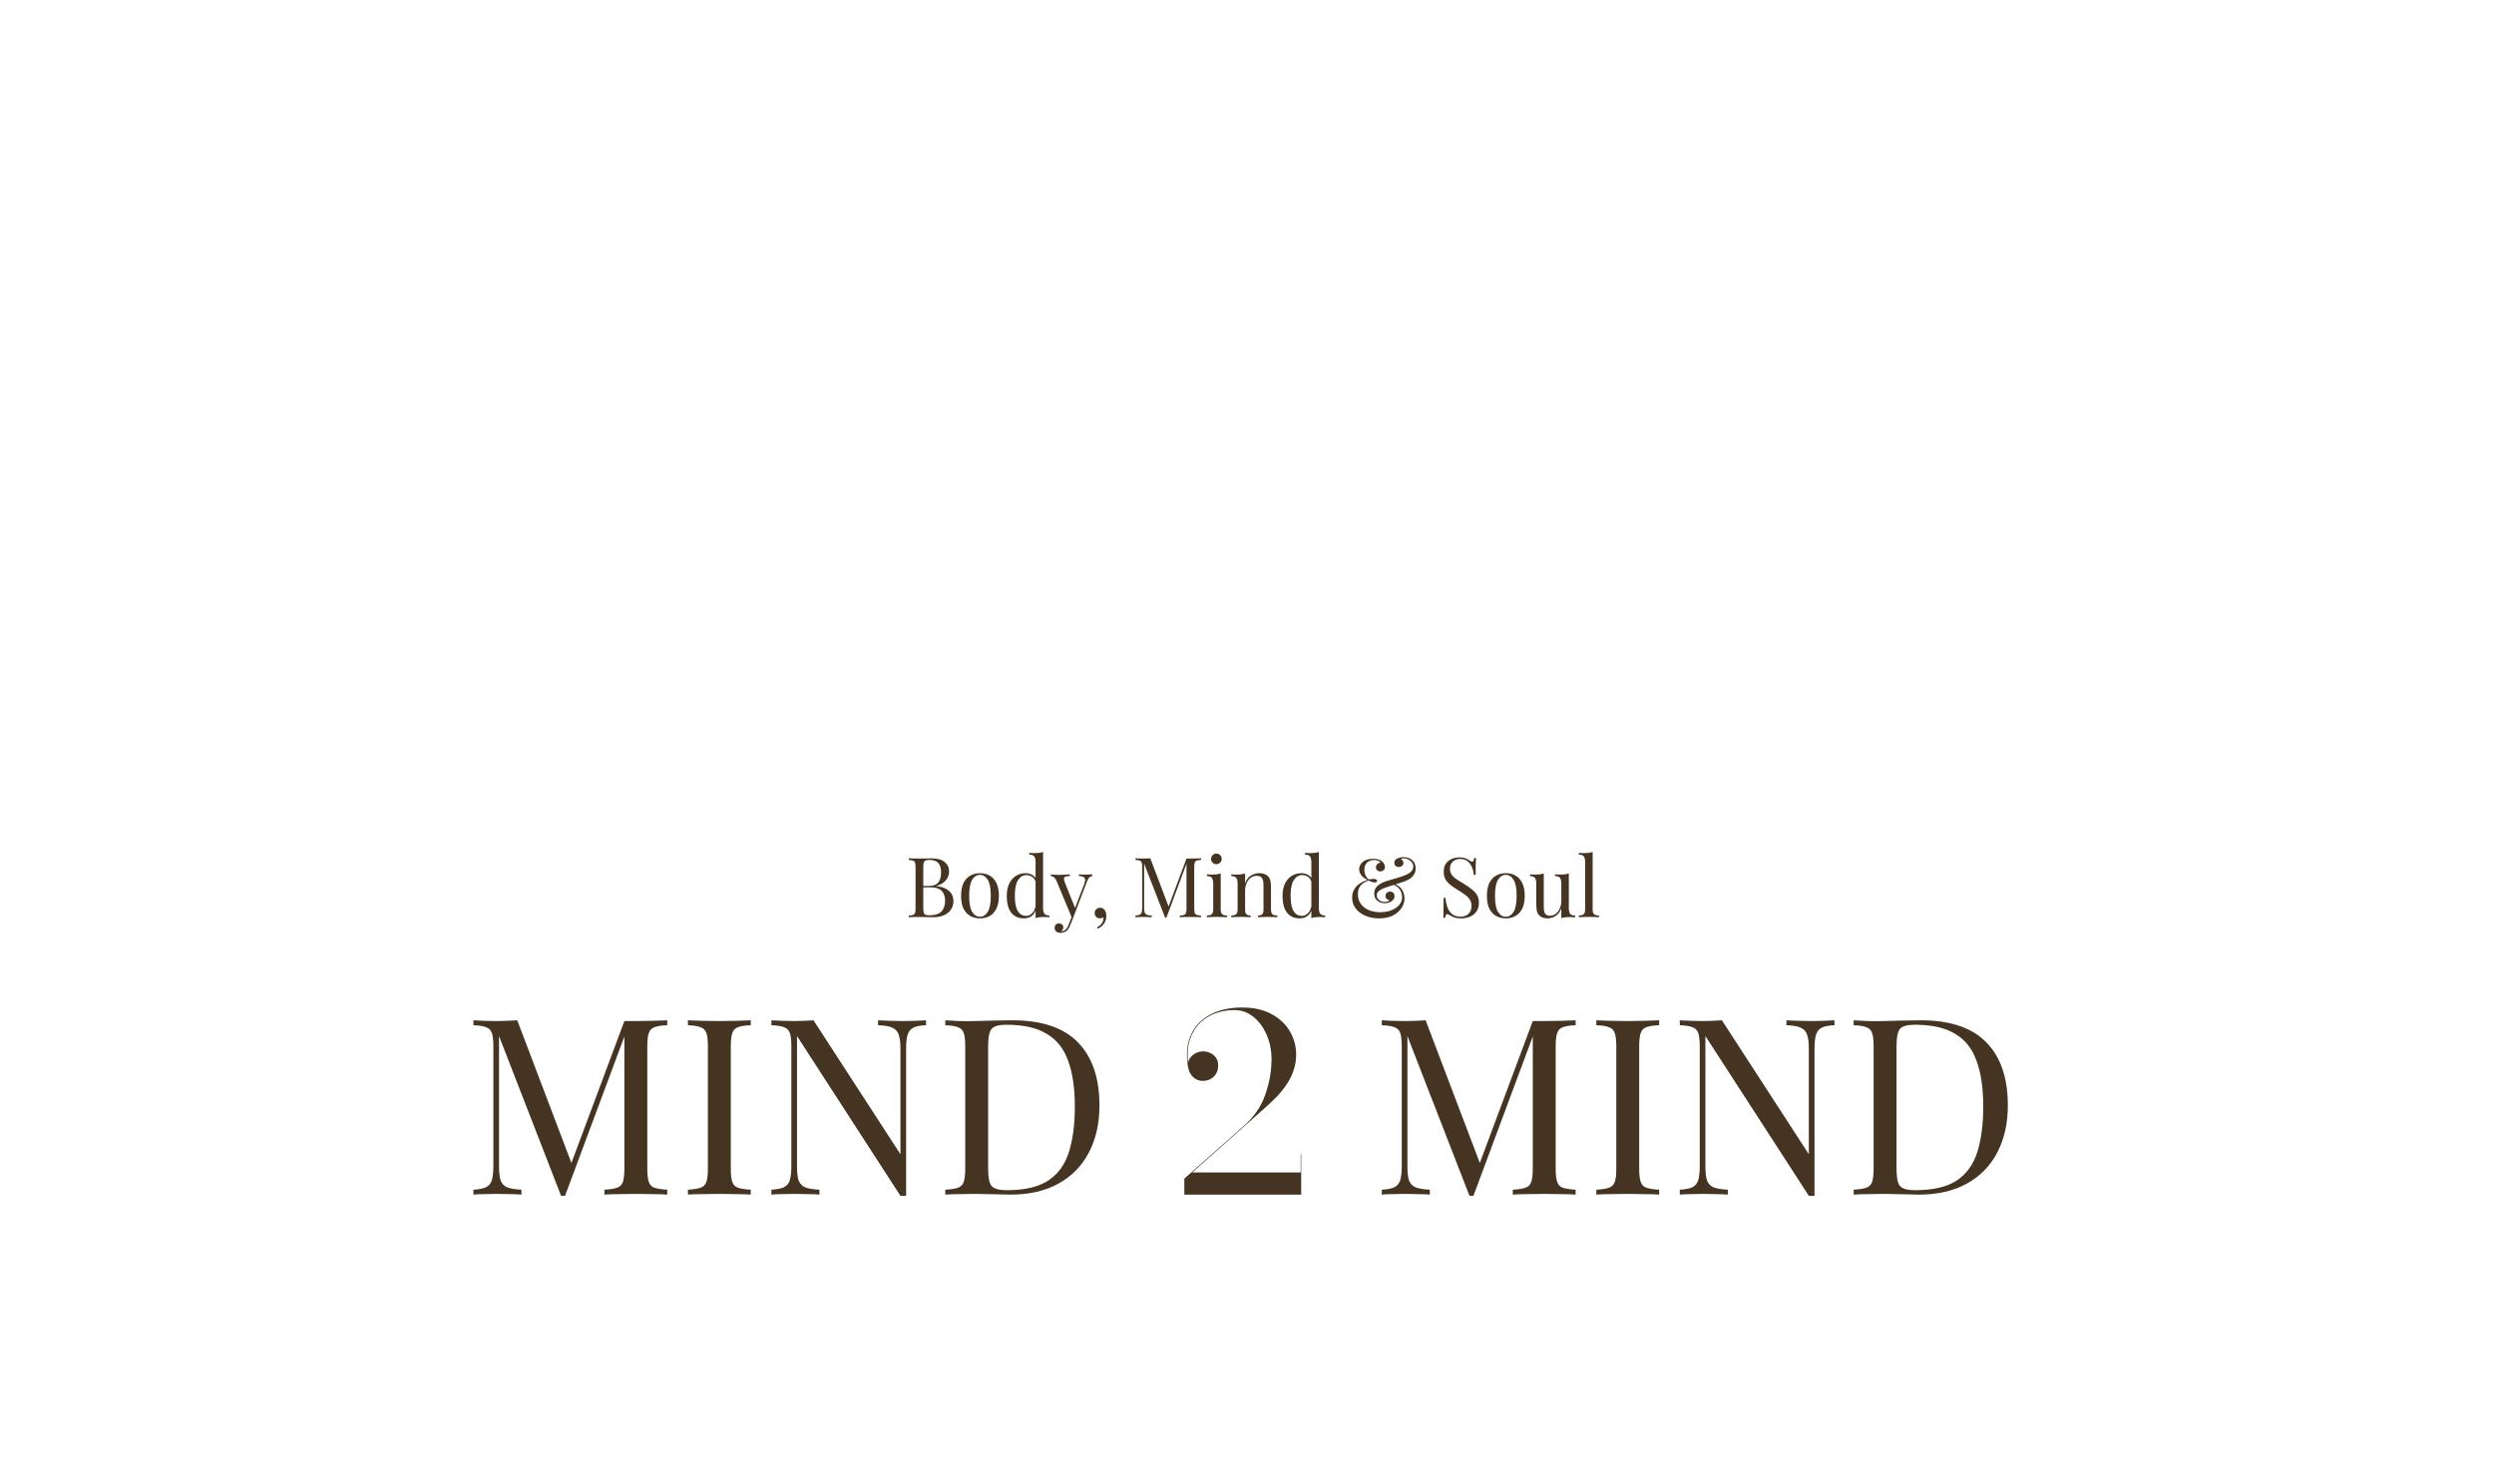 <svg viewBox="0 0 1438 856" fill="none" xmlns="http://www.w3.org/2000/svg">
<path d="M524 495.016C524.672 495.048 525.552 495.08 526.64 495.112C527.728 495.144 528.8 495.16 529.856 495.16C531.36 495.16 532.8 495.144 534.176 495.112C535.552 495.08 536.528 495.064 537.104 495.064C540.464 495.064 542.992 495.768 544.688 497.176C546.384 498.584 547.232 500.392 547.232 502.6C547.232 503.72 546.992 504.824 546.512 505.912C546.064 506.968 545.296 507.944 544.208 508.84C543.152 509.704 541.728 510.408 539.936 510.952V511.048C542.464 511.368 544.432 511.976 545.84 512.872C547.28 513.736 548.288 514.76 548.864 515.944C549.44 517.128 549.728 518.376 549.728 519.688C549.728 521.512 549.264 523.128 548.336 524.536C547.44 525.912 546.128 527 544.4 527.8C542.672 528.6 540.608 529 538.208 529C537.504 529 536.448 528.984 535.04 528.952C533.632 528.888 531.936 528.856 529.952 528.856C528.832 528.856 527.728 528.872 526.64 528.904C525.552 528.904 524.672 528.936 524 529V528.04C525.088 527.976 525.904 527.848 526.448 527.656C527.024 527.464 527.408 527.08 527.6 526.504C527.792 525.928 527.888 525.064 527.888 523.912V500.104C527.888 498.92 527.792 498.056 527.6 497.512C527.408 496.936 527.024 496.552 526.448 496.36C525.904 496.136 525.088 496.008 524 495.976V495.016ZM535.904 495.976C534.432 495.976 533.472 496.248 533.024 496.792C532.576 497.336 532.352 498.44 532.352 500.104V523.912C532.352 525.032 532.448 525.88 532.64 526.456C532.832 527.032 533.184 527.416 533.696 527.608C534.208 527.8 534.96 527.896 535.952 527.896C539.088 527.896 541.36 527.176 542.768 525.736C544.208 524.264 544.928 522.184 544.928 519.496C544.928 517.032 544.256 515.128 542.912 513.784C541.6 512.44 539.424 511.768 536.384 511.768H531.44C531.44 511.768 531.44 511.64 531.44 511.384C531.44 511.096 531.44 510.952 531.44 510.952H535.568C537.456 510.952 538.912 510.6 539.936 509.896C540.96 509.16 541.664 508.2 542.048 507.016C542.432 505.8 542.624 504.504 542.624 503.128C542.624 500.76 542.096 498.984 541.04 497.8C540.016 496.584 538.304 495.976 535.904 495.976ZM565.043 503.608C567.091 503.608 568.931 504.056 570.563 504.952C572.195 505.848 573.491 507.256 574.451 509.176C575.443 511.096 575.939 513.592 575.939 516.664C575.939 519.736 575.443 522.232 574.451 524.152C573.491 526.04 572.195 527.432 570.563 528.328C568.931 529.224 567.091 529.672 565.043 529.672C563.027 529.672 561.187 529.224 559.523 528.328C557.891 527.432 556.579 526.04 555.587 524.152C554.627 522.232 554.147 519.736 554.147 516.664C554.147 513.592 554.627 511.096 555.587 509.176C556.579 507.256 557.891 505.848 559.523 504.952C561.187 504.056 563.027 503.608 565.043 503.608ZM565.043 504.568C563.219 504.568 561.715 505.512 560.531 507.4C559.379 509.288 558.803 512.376 558.803 516.664C558.803 520.952 559.379 524.04 560.531 525.928C561.715 527.784 563.219 528.712 565.043 528.712C566.867 528.712 568.355 527.784 569.507 525.928C570.691 524.04 571.283 520.952 571.283 516.664C571.283 512.376 570.691 509.288 569.507 507.4C568.355 505.512 566.867 504.568 565.043 504.568ZM601.42 491.368V523.768C601.42 525.208 601.676 526.28 602.188 526.984C602.732 527.656 603.692 527.992 605.068 527.992V529C604.076 528.904 603.084 528.856 602.092 528.856C601.164 528.856 600.268 528.904 599.404 529C598.572 529.096 597.804 529.272 597.1 529.528V497.128C597.1 495.688 596.844 494.632 596.332 493.96C595.82 493.256 594.86 492.904 593.452 492.904V491.896C594.476 491.992 595.468 492.04 596.428 492.04C597.356 492.04 598.236 491.992 599.068 491.896C599.932 491.768 600.716 491.592 601.42 491.368ZM591.34 503.608C592.748 503.608 594.06 503.944 595.276 504.616C596.524 505.288 597.356 506.44 597.772 508.072L597.148 508.552C596.7 507.208 595.996 506.232 595.036 505.624C594.108 505.016 593.004 504.712 591.724 504.712C589.836 504.712 588.252 505.688 586.972 507.64C585.724 509.592 585.116 512.6 585.148 516.664C585.148 519.256 585.388 521.416 585.868 523.144C586.38 524.84 587.116 526.12 588.076 526.984C589.068 527.816 590.268 528.232 591.676 528.232C593.02 528.232 594.236 527.656 595.324 526.504C596.412 525.352 597.068 523.656 597.292 521.416L597.868 522.088C597.612 524.52 596.828 526.392 595.516 527.704C594.236 529.016 592.492 529.672 590.284 529.672C588.3 529.672 586.556 529.192 585.052 528.232C583.58 527.272 582.444 525.832 581.644 523.912C580.876 521.992 580.492 519.576 580.492 516.664C580.492 513.752 580.988 511.336 581.98 509.416C583.004 507.464 584.332 506.008 585.964 505.048C587.628 504.088 589.42 503.608 591.34 503.608ZM629.79 504.28V505.24C629.182 505.304 628.622 505.576 628.11 506.056C627.598 506.536 627.118 507.384 626.67 508.6L618.798 529.24H617.982L609.15 507.976C608.542 506.728 607.934 505.976 607.326 505.72C606.75 505.432 606.27 505.288 605.886 505.288V504.28C606.59 504.376 607.326 504.456 608.094 504.52C608.862 504.552 609.694 504.568 610.59 504.568C611.582 504.568 612.622 504.536 613.71 504.472C614.83 504.408 615.87 504.344 616.83 504.28V505.288C616.03 505.288 615.31 505.352 614.67 505.48C614.062 505.576 613.678 505.912 613.518 506.488C613.358 507.032 613.55 507.976 614.094 509.32L619.998 523.96L619.71 524.056L625.182 509.752C625.598 508.696 625.758 507.864 625.662 507.256C625.598 506.616 625.278 506.136 624.702 505.816C624.126 505.496 623.262 505.304 622.11 505.24V504.28C622.686 504.312 623.182 504.344 623.598 504.376C624.014 504.376 624.414 504.392 624.798 504.424C625.214 504.424 625.662 504.424 626.142 504.424C626.878 504.424 627.534 504.408 628.11 504.376C628.718 504.344 629.278 504.312 629.79 504.28ZM618.798 529.24L617.166 533.416C616.846 534.216 616.51 534.888 616.158 535.432C615.838 535.976 615.486 536.424 615.102 536.776C614.59 537.256 613.982 537.576 613.278 537.736C612.574 537.928 611.934 538.024 611.358 538.024C610.75 538.024 610.19 537.912 609.678 537.688C609.198 537.464 608.814 537.128 608.526 536.68C608.238 536.264 608.094 535.752 608.094 535.144C608.094 534.376 608.318 533.752 608.766 533.272C609.214 532.824 609.838 532.6 610.638 532.6C611.31 532.6 611.886 532.792 612.366 533.176C612.846 533.56 613.086 534.12 613.086 534.856C613.086 535.4 612.958 535.848 612.702 536.2C612.446 536.552 612.142 536.824 611.79 537.016C611.854 537.048 611.902 537.064 611.934 537.064C611.998 537.064 612.046 537.064 612.078 537.064C612.942 537.064 613.71 536.76 614.382 536.152C615.054 535.576 615.646 534.632 616.158 533.32L617.886 528.856L618.798 529.24ZM634.251 523.528C634.955 523.528 635.531 523.672 635.979 523.96C636.427 524.248 636.795 524.616 637.083 525.064C637.435 525.576 637.659 526.136 637.755 526.744C637.851 527.352 637.899 527.848 637.899 528.232C637.899 529.8 637.499 531.224 636.699 532.504C635.899 533.784 634.651 534.824 632.955 535.624L632.523 534.76C633.515 534.344 634.363 533.688 635.067 532.792C635.803 531.896 636.171 530.984 636.171 530.056C636.171 529.672 636.123 529.336 636.027 529.048C635.515 529.464 634.923 529.672 634.251 529.672C633.419 529.672 632.699 529.4 632.091 528.856C631.483 528.312 631.179 527.56 631.179 526.6C631.179 525.704 631.483 524.968 632.091 524.392C632.699 523.816 633.419 523.528 634.251 523.528ZM692.464 495.016V495.976C691.376 496.008 690.544 496.136 689.968 496.36C689.424 496.552 689.056 496.936 688.864 497.512C688.672 498.056 688.576 498.92 688.576 500.104V523.912C688.576 525.064 688.672 525.928 688.864 526.504C689.056 527.08 689.424 527.464 689.968 527.656C690.544 527.848 691.376 527.976 692.464 528.04V529C691.728 528.936 690.8 528.904 689.68 528.904C688.592 528.872 687.488 528.856 686.368 528.856C685.12 528.856 683.952 528.872 682.864 528.904C681.776 528.904 680.896 528.936 680.224 529V528.04C681.312 527.976 682.128 527.848 682.672 527.656C683.248 527.464 683.632 527.08 683.824 526.504C684.016 525.928 684.112 525.064 684.112 523.912V497.512L684.304 497.656L672.544 529.24H671.776L659.68 498.088V523.432C659.68 524.584 659.776 525.496 659.968 526.168C660.192 526.808 660.608 527.272 661.216 527.56C661.856 527.816 662.8 527.976 664.048 528.04V529C663.472 528.936 662.72 528.904 661.792 528.904C660.864 528.872 659.984 528.856 659.152 528.856C658.352 528.856 657.536 528.872 656.704 528.904C655.904 528.904 655.232 528.936 654.688 529V528.04C655.776 527.976 656.592 527.816 657.136 527.56C657.712 527.272 658.096 526.808 658.288 526.168C658.48 525.496 658.576 524.584 658.576 523.432V500.104C658.576 498.92 658.48 498.056 658.288 497.512C658.096 496.936 657.712 496.552 657.136 496.36C656.592 496.136 655.776 496.008 654.688 495.976V495.016C655.232 495.048 655.904 495.08 656.704 495.112C657.536 495.144 658.352 495.16 659.152 495.16C659.856 495.16 660.576 495.144 661.312 495.112C662.08 495.08 662.72 495.048 663.232 495.016L674.128 523.72L673.312 524.104L684.112 495.16C684.496 495.16 684.864 495.16 685.216 495.16C685.6 495.16 685.984 495.16 686.368 495.16C687.488 495.16 688.592 495.144 689.68 495.112C690.8 495.08 691.728 495.048 692.464 495.016ZM701.348 492.28C702.18 492.28 702.9 492.584 703.508 493.192C704.116 493.8 704.42 494.52 704.42 495.352C704.42 496.184 704.116 496.904 703.508 497.512C702.9 498.12 702.18 498.424 701.348 498.424C700.516 498.424 699.796 498.12 699.188 497.512C698.58 496.904 698.276 496.184 698.276 495.352C698.276 494.52 698.58 493.8 699.188 493.192C699.796 492.584 700.516 492.28 701.348 492.28ZM703.844 503.752V524.536C703.844 525.88 704.116 526.792 704.66 527.272C705.236 527.752 706.18 527.992 707.492 527.992V529C706.948 528.968 706.116 528.936 704.996 528.904C703.908 528.84 702.804 528.808 701.684 528.808C700.596 528.808 699.492 528.84 698.372 528.904C697.252 528.936 696.42 528.968 695.876 529V527.992C697.188 527.992 698.116 527.752 698.66 527.272C699.236 526.792 699.524 525.88 699.524 524.536V509.512C699.524 508.072 699.268 507.016 698.756 506.344C698.244 505.64 697.284 505.288 695.876 505.288V504.28C696.9 504.376 697.892 504.424 698.852 504.424C699.78 504.424 700.66 504.376 701.492 504.28C702.356 504.152 703.14 503.976 703.844 503.752ZM726.067 503.608C727.283 503.608 728.291 503.768 729.091 504.088C729.923 504.408 730.611 504.856 731.155 505.432C731.763 506.072 732.195 506.872 732.451 507.832C732.707 508.792 732.835 510.088 732.835 511.72V524.536C732.835 525.88 733.107 526.792 733.651 527.272C734.227 527.752 735.171 527.992 736.483 527.992V529C735.939 528.968 735.107 528.936 733.987 528.904C732.867 528.84 731.779 528.808 730.723 528.808C729.667 528.808 728.627 528.84 727.603 528.904C726.611 528.936 725.859 528.968 725.347 529V527.992C726.499 527.992 727.315 527.752 727.795 527.272C728.275 526.792 728.515 525.88 728.515 524.536V510.664C728.515 509.672 728.435 508.76 728.275 507.928C728.115 507.096 727.747 506.424 727.171 505.912C726.627 505.4 725.779 505.144 724.627 505.144C723.283 505.144 722.099 505.528 721.075 506.296C720.083 507.064 719.299 508.12 718.723 509.464C718.179 510.776 717.907 512.248 717.907 513.88V524.536C717.907 525.88 718.147 526.792 718.627 527.272C719.107 527.752 719.923 527.992 721.075 527.992V529C720.563 528.968 719.795 528.936 718.771 528.904C717.779 528.84 716.755 528.808 715.699 528.808C714.643 528.808 713.555 528.84 712.435 528.904C711.315 528.936 710.483 528.968 709.939 529V527.992C711.251 527.992 712.179 527.752 712.723 527.272C713.299 526.792 713.587 525.88 713.587 524.536V509.512C713.587 508.072 713.331 507.016 712.819 506.344C712.307 505.64 711.347 505.288 709.939 505.288V504.28C710.963 504.376 711.955 504.424 712.915 504.424C713.843 504.424 714.723 504.376 715.555 504.28C716.419 504.152 717.203 503.976 717.907 503.752V509.416C718.739 507.24 719.891 505.736 721.363 504.904C722.867 504.04 724.435 503.608 726.067 503.608ZM760.42 491.368V523.768C760.42 525.208 760.676 526.28 761.188 526.984C761.732 527.656 762.692 527.992 764.068 527.992V529C763.076 528.904 762.084 528.856 761.092 528.856C760.164 528.856 759.268 528.904 758.404 529C757.572 529.096 756.804 529.272 756.1 529.528V497.128C756.1 495.688 755.844 494.632 755.332 493.96C754.82 493.256 753.86 492.904 752.452 492.904V491.896C753.476 491.992 754.468 492.04 755.428 492.04C756.356 492.04 757.236 491.992 758.068 491.896C758.932 491.768 759.716 491.592 760.42 491.368ZM750.34 503.608C751.748 503.608 753.06 503.944 754.276 504.616C755.524 505.288 756.356 506.44 756.772 508.072L756.148 508.552C755.7 507.208 754.996 506.232 754.036 505.624C753.108 505.016 752.004 504.712 750.724 504.712C748.836 504.712 747.252 505.688 745.972 507.64C744.724 509.592 744.116 512.6 744.148 516.664C744.148 519.256 744.388 521.416 744.868 523.144C745.38 524.84 746.116 526.12 747.076 526.984C748.068 527.816 749.268 528.232 750.676 528.232C752.02 528.232 753.236 527.656 754.324 526.504C755.412 525.352 756.068 523.656 756.292 521.416L756.868 522.088C756.612 524.52 755.828 526.392 754.516 527.704C753.236 529.016 751.492 529.672 749.284 529.672C747.3 529.672 745.556 529.192 744.052 528.232C742.58 527.272 741.444 525.832 740.644 523.912C739.876 521.992 739.492 519.576 739.492 516.664C739.492 513.752 739.988 511.336 740.98 509.416C742.004 507.464 743.332 506.008 744.964 505.048C746.628 504.088 748.42 503.608 750.34 503.608ZM791.767 495.304C792.983 495.304 793.991 495.448 794.791 495.736C795.591 495.992 796.247 496.328 796.759 496.744C797.175 497.064 797.511 497.416 797.767 497.8C798.023 498.184 798.215 498.568 798.343 498.952C798.471 499.336 798.535 499.704 798.535 500.056C798.535 500.856 798.247 501.48 797.671 501.928C797.127 502.376 796.519 502.6 795.847 502.6C795.207 502.6 794.631 502.392 794.119 501.976C793.607 501.56 793.351 500.968 793.351 500.2C793.351 499.496 793.591 498.904 794.071 498.424C794.551 497.912 795.159 497.624 795.895 497.56C795.767 497.144 795.367 496.792 794.695 496.504C794.055 496.184 793.239 496.024 792.247 496.024C790.615 496.024 789.271 496.52 788.215 497.512C787.191 498.472 786.679 499.88 786.679 501.736C786.679 502.632 786.839 503.544 787.159 504.472C787.511 505.4 788.167 506.312 789.127 507.208C789.671 507.112 790.231 507.048 790.807 507.016C791.383 506.952 791.815 506.92 792.103 506.92C792.679 506.92 793.143 507.016 793.495 507.208C793.847 507.4 794.023 507.672 794.023 508.024C794.023 508.312 793.895 508.536 793.639 508.696C793.415 508.856 793.095 508.936 792.679 508.936C792.071 508.936 791.431 508.808 790.759 508.552C790.087 508.264 789.559 508.04 789.175 507.88C787.319 508.424 785.815 509.32 784.663 510.568C783.511 511.784 782.935 513.512 782.935 515.752C782.935 517.96 783.511 519.832 784.663 521.368C785.815 522.904 787.351 524.088 789.271 524.92C791.223 525.72 793.399 526.12 795.799 526.12C797.495 526.12 799.095 525.928 800.599 525.544C802.135 525.128 803.479 524.536 804.631 523.768C805.815 523 806.743 522.088 807.415 521.032C808.087 519.944 808.423 518.712 808.423 517.336C808.423 516.728 808.295 515.96 808.039 515.032C807.783 514.072 807.255 513.144 806.455 512.248C805.655 511.32 804.423 510.6 802.759 510.088L803.335 509.608C805.671 510.312 807.335 511.448 808.327 513.016C809.319 514.552 809.815 516.28 809.815 518.2C809.815 520.12 809.239 521.96 808.087 523.72C806.935 525.48 805.271 526.92 803.095 528.04C800.919 529.128 798.279 529.672 795.175 529.672C793.095 529.672 791.111 529.4 789.223 528.856C787.367 528.312 785.719 527.528 784.279 526.504C782.839 525.448 781.703 524.184 780.871 522.712C780.039 521.24 779.623 519.576 779.623 517.72C779.623 515.992 779.959 514.52 780.631 513.304C781.303 512.056 782.135 511.032 783.127 510.232C784.119 509.432 785.111 508.824 786.103 508.408C787.095 507.96 787.895 507.656 788.503 507.496C787.447 507.016 786.551 506.456 785.815 505.816C785.111 505.144 784.567 504.424 784.183 503.656C783.831 502.856 783.655 502.072 783.655 501.304C783.655 500.536 783.831 499.8 784.183 499.096C784.535 498.36 785.047 497.704 785.719 497.128C786.391 496.552 787.223 496.104 788.215 495.784C789.239 495.464 790.423 495.304 791.767 495.304ZM809.239 494.344C811.223 494.344 812.887 494.92 814.231 496.072C815.575 497.192 816.247 498.776 816.247 500.824C816.247 501.912 816.039 502.888 815.623 503.752C815.239 504.584 814.695 505.32 813.991 505.96C813.319 506.6 812.551 507.128 811.687 507.544C810.951 507.896 809.975 508.28 808.759 508.696C807.575 509.112 806.295 509.528 804.919 509.944C803.575 510.36 802.279 510.776 801.031 511.192C799.815 511.576 798.823 511.912 798.055 512.2C796.871 512.648 795.863 513.208 795.031 513.88C794.231 514.52 793.831 515.352 793.831 516.376C793.831 517.208 794.071 517.912 794.551 518.488C795.031 519.064 795.607 519.496 796.279 519.784C796.983 520.072 797.639 520.216 798.247 520.216C798.535 520.216 798.887 520.184 799.303 520.12C799.751 520.024 800.151 519.896 800.503 519.736C800.855 519.576 801.063 519.384 801.127 519.16C800.615 519.064 800.103 518.84 799.591 518.488C799.111 518.104 798.871 517.512 798.871 516.712C798.871 515.944 799.127 515.336 799.639 514.888C800.151 514.44 800.775 514.216 801.511 514.216C802.279 514.216 802.887 514.456 803.335 514.936C803.815 515.416 804.055 516.04 804.055 516.808C804.055 517.704 803.751 518.472 803.143 519.112C802.567 519.72 801.831 520.184 800.935 520.504C800.071 520.792 799.207 520.936 798.343 520.936C797.447 520.936 796.535 520.744 795.607 520.36C794.679 519.976 793.911 519.384 793.303 518.584C792.695 517.752 792.391 516.664 792.391 515.32C792.391 514.2 792.631 513.208 793.111 512.344C793.623 511.48 794.375 510.712 795.367 510.04C796.359 509.368 797.575 508.792 799.015 508.312C799.975 507.992 801.143 507.64 802.519 507.256C803.895 506.872 805.303 506.456 806.743 506.008C808.215 505.56 809.543 505.064 810.727 504.52C812.327 503.784 813.415 503.032 813.991 502.264C814.567 501.496 814.855 500.712 814.855 499.912C814.855 498.984 814.599 498.168 814.087 497.464C813.575 496.728 812.887 496.152 812.023 495.736C811.191 495.288 810.279 495.064 809.287 495.064C808.903 495.064 808.583 495.096 808.327 495.16C808.071 495.224 807.911 495.336 807.847 495.496C808.295 495.72 808.631 496.04 808.855 496.456C809.079 496.872 809.191 497.288 809.191 497.704C809.191 498.376 808.919 498.936 808.375 499.384C807.863 499.832 807.239 500.056 806.503 500.056C805.895 500.056 805.319 499.864 804.775 499.48C804.231 499.064 803.959 498.456 803.959 497.656C803.959 496.824 804.231 496.168 804.775 495.688C805.351 495.208 806.039 494.872 806.839 494.68C807.671 494.456 808.471 494.344 809.239 494.344ZM841.444 494.488C843.044 494.488 844.26 494.68 845.092 495.064C845.924 495.416 846.66 495.816 847.3 496.264C847.684 496.488 847.988 496.664 848.212 496.792C848.468 496.888 848.708 496.936 848.932 496.936C849.252 496.936 849.476 496.76 849.604 496.408C849.764 496.056 849.892 495.528 849.988 494.824H851.092C851.06 495.368 851.012 496.024 850.948 496.792C850.916 497.528 850.884 498.52 850.852 499.768C850.852 500.984 850.852 502.6 850.852 504.616H849.748C849.652 503.08 849.316 501.608 848.74 500.2C848.164 498.792 847.316 497.64 846.196 496.744C845.108 495.848 843.668 495.4 841.876 495.4C840.18 495.4 838.772 495.912 837.652 496.936C836.564 497.96 836.02 499.304 836.02 500.968C836.02 502.408 836.388 503.624 837.124 504.616C837.86 505.576 838.836 506.456 840.052 507.256C841.3 508.024 842.644 508.856 844.084 509.752C845.748 510.776 847.22 511.8 848.5 512.824C849.812 513.816 850.836 514.92 851.572 516.136C852.34 517.352 852.724 518.824 852.724 520.552C852.724 522.6 852.26 524.296 851.332 525.64C850.404 526.984 849.172 527.992 847.636 528.664C846.1 529.336 844.404 529.672 842.548 529.672C840.852 529.672 839.508 529.48 838.516 529.096C837.524 528.712 836.676 528.312 835.972 527.896C835.268 527.448 834.724 527.224 834.34 527.224C834.02 527.224 833.78 527.4 833.62 527.752C833.492 528.104 833.38 528.632 833.284 529.336H832.18C832.244 528.664 832.276 527.88 832.276 526.984C832.308 526.056 832.324 524.856 832.324 523.384C832.356 521.912 832.372 520.056 832.372 517.816H833.476C833.604 519.736 833.956 521.528 834.532 523.192C835.14 524.856 836.052 526.2 837.268 527.224C838.516 528.216 840.164 528.712 842.212 528.712C843.268 528.712 844.26 528.504 845.188 528.088C846.148 527.64 846.932 526.952 847.54 526.024C848.148 525.064 848.452 523.832 848.452 522.328C848.452 521.016 848.132 519.88 847.492 518.92C846.884 517.928 846.02 517.016 844.9 516.184C843.78 515.32 842.468 514.44 840.964 513.544C839.46 512.616 838.052 511.672 836.74 510.712C835.428 509.752 834.372 508.648 833.572 507.4C832.804 506.12 832.42 504.584 832.42 502.792C832.42 500.904 832.836 499.352 833.668 498.136C834.532 496.888 835.652 495.976 837.028 495.4C838.404 494.792 839.876 494.488 841.444 494.488ZM868.23 503.608C870.278 503.608 872.118 504.056 873.75 504.952C875.382 505.848 876.678 507.256 877.638 509.176C878.63 511.096 879.126 513.592 879.126 516.664C879.126 519.736 878.63 522.232 877.638 524.152C876.678 526.04 875.382 527.432 873.75 528.328C872.118 529.224 870.278 529.672 868.23 529.672C866.214 529.672 864.374 529.224 862.71 528.328C861.078 527.432 859.766 526.04 858.774 524.152C857.814 522.232 857.334 519.736 857.334 516.664C857.334 513.592 857.814 511.096 858.774 509.176C859.766 507.256 861.078 505.848 862.71 504.952C864.374 504.056 866.214 503.608 868.23 503.608ZM868.23 504.568C866.406 504.568 864.902 505.512 863.718 507.4C862.566 509.288 861.99 512.376 861.99 516.664C861.99 520.952 862.566 524.04 863.718 525.928C864.902 527.784 866.406 528.712 868.23 528.712C870.054 528.712 871.542 527.784 872.694 525.928C873.878 524.04 874.47 520.952 874.47 516.664C874.47 512.376 873.878 509.288 872.694 507.4C871.542 505.512 870.054 504.568 868.23 504.568ZM904.559 503.752V523.816C904.559 525.256 904.815 526.328 905.327 527.032C905.871 527.704 906.831 528.04 908.207 528.04V529.048C907.215 528.952 906.223 528.904 905.231 528.904C904.303 528.904 903.407 528.952 902.543 529.048C901.711 529.144 900.943 529.32 900.239 529.576V523.912C899.439 525.992 898.303 527.48 896.831 528.376C895.391 529.24 893.903 529.672 892.367 529.672C891.247 529.672 890.271 529.512 889.439 529.192C888.607 528.872 887.919 528.424 887.375 527.848C886.767 527.208 886.351 526.376 886.127 525.352C885.903 524.328 885.791 523.064 885.791 521.56V509.512C885.791 508.072 885.535 507.016 885.023 506.344C884.511 505.64 883.551 505.288 882.143 505.288V504.28C883.167 504.376 884.159 504.424 885.119 504.424C886.047 504.424 886.927 504.376 887.759 504.28C888.623 504.152 889.407 503.976 890.111 503.752V522.616C890.111 523.608 890.175 524.52 890.303 525.352C890.431 526.184 890.751 526.856 891.263 527.368C891.775 527.88 892.607 528.136 893.759 528.136C895.007 528.136 896.111 527.752 897.071 526.984C898.063 526.216 898.831 525.176 899.375 523.864C899.951 522.552 900.239 521.08 900.239 519.448V509.512C900.239 508.072 899.983 507.016 899.471 506.344C898.959 505.64 897.999 505.288 896.591 505.288V504.28C897.615 504.376 898.607 504.424 899.567 504.424C900.495 504.424 901.375 504.376 902.207 504.28C903.071 504.152 903.855 503.976 904.559 503.752ZM918.29 491.368V524.536C918.29 525.88 918.562 526.792 919.106 527.272C919.682 527.752 920.626 527.992 921.938 527.992V529C921.394 528.968 920.562 528.936 919.442 528.904C918.354 528.84 917.25 528.808 916.13 528.808C915.042 528.808 913.938 528.84 912.818 528.904C911.698 528.936 910.866 528.968 910.322 529V527.992C911.634 527.992 912.562 527.752 913.106 527.272C913.682 526.792 913.97 525.88 913.97 524.536V497.128C913.97 495.688 913.714 494.632 913.202 493.96C912.69 493.256 911.73 492.904 910.322 492.904V491.896C911.346 491.992 912.338 492.04 913.298 492.04C914.226 492.04 915.106 491.992 915.938 491.896C916.802 491.768 917.586 491.592 918.29 491.368Z" fill="#453421"/>
<path d="M384.718 588.464V591.304C381.499 591.399 379.038 591.777 377.334 592.44C375.725 593.008 374.636 594.144 374.068 595.848C373.5 597.457 373.216 600.013 373.216 603.516V673.948C373.216 677.356 373.5 679.912 374.068 681.616C374.636 683.32 375.725 684.456 377.334 685.024C379.038 685.592 381.499 685.971 384.718 686.16V689C382.541 688.811 379.795 688.716 376.482 688.716C373.263 688.621 369.997 688.574 366.684 688.574C362.992 688.574 359.537 688.621 356.318 688.716C353.099 688.716 350.496 688.811 348.508 689V686.16C351.727 685.971 354.141 685.592 355.75 685.024C357.454 684.456 358.59 683.32 359.158 681.616C359.726 679.912 360.01 677.356 360.01 673.948V595.848L360.578 596.274L325.788 689.71H323.516L287.732 597.552V672.528C287.732 675.936 288.016 678.634 288.584 680.622C289.247 682.515 290.477 683.888 292.276 684.74C294.169 685.497 296.962 685.971 300.654 686.16V689C298.95 688.811 296.725 688.716 293.98 688.716C291.235 688.621 288.631 688.574 286.17 688.574C283.803 688.574 281.389 688.621 278.928 688.716C276.561 688.716 274.573 688.811 272.964 689V686.16C276.183 685.971 278.597 685.497 280.206 684.74C281.91 683.888 283.046 682.515 283.614 680.622C284.182 678.634 284.466 675.936 284.466 672.528V603.516C284.466 600.013 284.182 597.457 283.614 595.848C283.046 594.144 281.91 593.008 280.206 592.44C278.597 591.777 276.183 591.399 272.964 591.304V588.464C274.573 588.559 276.561 588.653 278.928 588.748C281.389 588.843 283.803 588.89 286.17 588.89C288.253 588.89 290.383 588.843 292.56 588.748C294.832 588.653 296.725 588.559 298.24 588.464L330.474 673.38L328.06 674.516L360.01 588.89C361.146 588.89 362.235 588.89 363.276 588.89C364.412 588.89 365.548 588.89 366.684 588.89C369.997 588.89 373.263 588.843 376.482 588.748C379.795 588.653 382.541 588.559 384.718 588.464ZM432.869 588.464V591.304C429.651 591.399 427.189 591.777 425.485 592.44C423.876 593.008 422.787 594.144 422.219 595.848C421.651 597.457 421.367 600.013 421.367 603.516V673.948C421.367 677.356 421.651 679.912 422.219 681.616C422.787 683.32 423.876 684.456 425.485 685.024C427.189 685.592 429.651 685.971 432.869 686.16V689C430.692 688.811 427.947 688.716 424.633 688.716C421.415 688.621 418.149 688.574 414.835 688.574C411.143 688.574 407.688 688.621 404.469 688.716C401.251 688.716 398.647 688.811 396.659 689V686.16C399.878 685.971 402.292 685.592 403.901 685.024C405.605 684.456 406.741 683.32 407.309 681.616C407.877 679.912 408.161 677.356 408.161 673.948V603.516C408.161 600.013 407.877 597.457 407.309 595.848C406.741 594.144 405.605 593.008 403.901 592.44C402.292 591.777 399.878 591.399 396.659 591.304V588.464C398.647 588.559 401.251 588.653 404.469 588.748C407.688 588.843 411.143 588.89 414.835 588.89C418.149 588.89 421.415 588.843 424.633 588.748C427.947 588.653 430.692 588.559 432.869 588.464ZM533.954 588.464V591.304C530.736 591.399 528.274 591.872 526.57 592.724C524.961 593.576 523.872 594.949 523.304 596.842C522.736 598.735 522.452 601.433 522.452 604.936V689.71C521.884 689.71 521.316 689.71 520.748 689.71C520.275 689.71 519.754 689.71 519.186 689.71L459.546 597.552V672.528C459.546 675.936 459.83 678.634 460.398 680.622C461.061 682.515 462.292 683.888 464.09 684.74C465.984 685.497 468.776 685.971 472.468 686.16V689C470.764 688.811 468.54 688.716 465.794 688.716C463.049 688.621 460.446 688.574 457.984 688.574C455.618 688.574 453.204 688.621 450.742 688.716C448.376 688.716 446.388 688.811 444.778 689V686.16C447.997 685.971 450.411 685.497 452.02 684.74C453.724 683.888 454.86 682.515 455.428 680.622C455.996 678.634 456.28 675.936 456.28 672.528V603.516C456.28 600.013 455.996 597.457 455.428 595.848C454.86 594.144 453.724 593.008 452.02 592.44C450.411 591.777 447.997 591.399 444.778 591.304V588.464C446.388 588.559 448.376 588.653 450.742 588.748C453.204 588.843 455.618 588.89 457.984 588.89C460.067 588.89 462.055 588.843 463.948 588.748C465.842 588.653 467.546 588.559 469.06 588.464L519.186 665.712V604.936C519.186 601.433 518.855 598.735 518.192 596.842C517.624 594.949 516.394 593.576 514.5 592.724C512.702 591.872 509.956 591.399 506.264 591.304V588.464C507.968 588.559 510.193 588.653 512.938 588.748C515.778 588.843 518.382 588.89 520.748 588.89C523.21 588.89 525.624 588.843 527.99 588.748C530.452 588.653 532.44 588.559 533.954 588.464ZM583.804 588.464C600.75 588.464 613.34 592.724 621.576 601.244C629.812 609.669 633.93 621.787 633.93 637.596C633.93 647.915 631.895 656.955 627.824 664.718C623.848 672.386 618.026 678.35 610.358 682.61C602.69 686.87 593.413 689 582.526 689C581.106 689 579.213 688.953 576.846 688.858C574.48 688.763 572.018 688.716 569.462 688.716C567.001 688.621 564.729 688.574 562.646 688.574C559.333 688.574 556.067 688.621 552.848 688.716C549.63 688.716 547.026 688.811 545.038 689V686.16C548.257 685.971 550.671 685.592 552.28 685.024C553.984 684.456 555.12 683.32 555.688 681.616C556.256 679.912 556.54 677.356 556.54 673.948V603.516C556.54 600.013 556.256 597.457 555.688 595.848C555.12 594.144 553.984 593.008 552.28 592.44C550.671 591.777 548.257 591.399 545.038 591.304V588.464C547.026 588.559 549.63 588.701 552.848 588.89C556.067 588.985 559.238 588.985 562.362 588.89C565.676 588.795 569.415 588.701 573.58 588.606C577.746 588.511 581.154 588.464 583.804 588.464ZM580.254 591.02C575.9 591.02 573.06 591.825 571.734 593.434C570.409 595.043 569.746 598.309 569.746 603.232V674.232C569.746 679.155 570.409 682.421 571.734 684.03C573.154 685.639 576.042 686.444 580.396 686.444C590.715 686.444 598.714 684.598 604.394 680.906C610.074 677.119 614.05 671.629 616.322 664.434C618.594 657.239 619.73 648.483 619.73 638.164C619.73 627.561 618.452 618.805 615.896 611.894C613.435 604.889 609.317 599.682 603.542 596.274C597.862 592.771 590.1 591.02 580.254 591.02ZM682.871 689V679.77L717.093 649.453C723.105 644.152 727.27 638.069 729.589 631.206C731.956 624.343 733.139 617.574 733.139 610.9C733.139 605.835 732.216 601.173 730.37 596.913C728.524 592.606 725.992 589.15 722.773 586.547C719.555 583.896 715.91 582.571 711.839 582.571C706.112 582.571 701.071 583.825 696.716 586.334C692.362 588.843 689.119 592.464 686.989 597.197C684.859 601.883 684.268 607.539 685.214 614.166H684.93C684.93 612.746 685.333 611.444 686.137 610.261C686.989 609.078 688.078 608.131 689.403 607.421C690.776 606.711 692.243 606.356 693.805 606.356C695.225 606.356 696.574 606.687 697.852 607.35C699.178 607.965 700.266 608.865 701.118 610.048C701.97 611.231 702.396 612.651 702.396 614.308C702.396 616.201 701.994 617.834 701.189 619.207C700.432 620.532 699.367 621.574 697.994 622.331C696.669 623.041 695.178 623.396 693.521 623.396C691.865 623.396 690.421 622.994 689.19 622.189C687.96 621.384 686.966 620.296 686.208 618.923C685.498 617.503 685.025 615.917 684.788 614.166C683.842 607.208 684.552 601.268 686.918 596.345C689.285 591.422 693.001 587.659 698.065 585.056C703.13 582.405 709.189 581.08 716.241 581.08C722.915 581.08 728.572 582.358 733.21 584.914C737.849 587.423 741.352 590.736 743.718 594.854C746.132 598.972 747.339 603.398 747.339 608.131C747.339 611.681 746.771 614.971 745.635 618C744.547 620.982 743.103 623.727 741.304 626.236C739.553 628.745 737.612 631.064 735.482 633.194C733.4 635.277 731.364 637.194 729.376 638.945L687.415 676.22H749.966V665.57H750.25V689H682.871ZM908.482 588.464V591.304C905.263 591.399 902.802 591.777 901.098 592.44C899.488 593.008 898.4 594.144 897.832 595.848C897.264 597.457 896.98 600.013 896.98 603.516V673.948C896.98 677.356 897.264 679.912 897.832 681.616C898.4 683.32 899.488 684.456 901.098 685.024C902.802 685.592 905.263 685.971 908.482 686.16V689C906.304 688.811 903.559 688.716 900.246 688.716C897.027 688.621 893.761 688.574 890.448 688.574C886.756 688.574 883.3 688.621 880.082 688.716C876.863 688.716 874.26 688.811 872.272 689V686.16C875.49 685.971 877.904 685.592 879.514 685.024C881.218 684.456 882.354 683.32 882.922 681.616C883.49 679.912 883.774 677.356 883.774 673.948V595.848L884.342 596.274L849.552 689.71H847.28L811.496 597.552V672.528C811.496 675.936 811.78 678.634 812.348 680.622C813.01 682.515 814.241 683.888 816.04 684.74C817.933 685.497 820.726 685.971 824.418 686.16V689C822.714 688.811 820.489 688.716 817.744 688.716C814.998 688.621 812.395 688.574 809.934 688.574C807.567 688.574 805.153 688.621 802.692 688.716C800.325 688.716 798.337 688.811 796.728 689V686.16C799.946 685.971 802.36 685.497 803.97 684.74C805.674 683.888 806.81 682.515 807.378 680.622C807.946 678.634 808.23 675.936 808.23 672.528V603.516C808.23 600.013 807.946 597.457 807.378 595.848C806.81 594.144 805.674 593.008 803.97 592.44C802.36 591.777 799.946 591.399 796.728 591.304V588.464C798.337 588.559 800.325 588.653 802.692 588.748C805.153 588.843 807.567 588.89 809.934 588.89C812.016 588.89 814.146 588.843 816.324 588.748C818.596 588.653 820.489 588.559 822.004 588.464L854.238 673.38L851.824 674.516L883.774 588.89C884.91 588.89 885.998 588.89 887.04 588.89C888.176 588.89 889.312 588.89 890.448 588.89C893.761 588.89 897.027 588.843 900.246 588.748C903.559 588.653 906.304 588.559 908.482 588.464ZM956.633 588.464V591.304C953.414 591.399 950.953 591.777 949.249 592.44C947.64 593.008 946.551 594.144 945.983 595.848C945.415 597.457 945.131 600.013 945.131 603.516V673.948C945.131 677.356 945.415 679.912 945.983 681.616C946.551 683.32 947.64 684.456 949.249 685.024C950.953 685.592 953.414 685.971 956.633 686.16V689C954.456 688.811 951.71 688.716 948.397 688.716C945.178 688.621 941.912 688.574 938.599 688.574C934.907 688.574 931.452 688.621 928.233 688.716C925.014 688.716 922.411 688.811 920.423 689V686.16C923.642 685.971 926.056 685.592 927.665 685.024C929.369 684.456 930.505 683.32 931.073 681.616C931.641 679.912 931.925 677.356 931.925 673.948V603.516C931.925 600.013 931.641 597.457 931.073 595.848C930.505 594.144 929.369 593.008 927.665 592.44C926.056 591.777 923.642 591.399 920.423 591.304V588.464C922.411 588.559 925.014 588.653 928.233 588.748C931.452 588.843 934.907 588.89 938.599 588.89C941.912 588.89 945.178 588.843 948.397 588.748C951.71 588.653 954.456 588.559 956.633 588.464ZM1057.72 588.464V591.304C1054.5 591.399 1052.04 591.872 1050.33 592.724C1048.72 593.576 1047.64 594.949 1047.07 596.842C1046.5 598.735 1046.22 601.433 1046.22 604.936V689.71C1045.65 689.71 1045.08 689.71 1044.51 689.71C1044.04 689.71 1043.52 689.71 1042.95 689.71L983.31 597.552V672.528C983.31 675.936 983.594 678.634 984.162 680.622C984.825 682.515 986.055 683.888 987.854 684.74C989.747 685.497 992.54 685.971 996.232 686.16V689C994.528 688.811 992.303 688.716 989.558 688.716C986.813 688.621 984.209 688.574 981.748 688.574C979.381 688.574 976.967 688.621 974.506 688.716C972.139 688.716 970.151 688.811 968.542 689V686.16C971.761 685.971 974.175 685.497 975.784 684.74C977.488 683.888 978.624 682.515 979.192 680.622C979.76 678.634 980.044 675.936 980.044 672.528V603.516C980.044 600.013 979.76 597.457 979.192 595.848C978.624 594.144 977.488 593.008 975.784 592.44C974.175 591.777 971.761 591.399 968.542 591.304V588.464C970.151 588.559 972.139 588.653 974.506 588.748C976.967 588.843 979.381 588.89 981.748 588.89C983.831 588.89 985.819 588.843 987.712 588.748C989.605 588.653 991.309 588.559 992.824 588.464L1042.95 665.712V604.936C1042.95 601.433 1042.62 598.735 1041.96 596.842C1041.39 594.949 1040.16 593.576 1038.26 592.724C1036.47 591.872 1033.72 591.399 1030.03 591.304V588.464C1031.73 588.559 1033.96 588.653 1036.7 588.748C1039.54 588.843 1042.15 588.89 1044.51 588.89C1046.97 588.89 1049.39 588.843 1051.75 588.748C1054.22 588.653 1056.2 588.559 1057.72 588.464ZM1107.57 588.464C1124.51 588.464 1137.1 592.724 1145.34 601.244C1153.58 609.669 1157.69 621.787 1157.69 637.596C1157.69 647.915 1155.66 656.955 1151.59 664.718C1147.61 672.386 1141.79 678.35 1134.12 682.61C1126.45 686.87 1117.18 689 1106.29 689C1104.87 689 1102.98 688.953 1100.61 688.858C1098.24 688.763 1095.78 688.716 1093.23 688.716C1090.76 688.621 1088.49 688.574 1086.41 688.574C1083.1 688.574 1079.83 688.621 1076.61 688.716C1073.39 688.716 1070.79 688.811 1068.8 689V686.16C1072.02 685.971 1074.43 685.592 1076.04 685.024C1077.75 684.456 1078.88 683.32 1079.45 681.616C1080.02 679.912 1080.3 677.356 1080.3 673.948V603.516C1080.3 600.013 1080.02 597.457 1079.45 595.848C1078.88 594.144 1077.75 593.008 1076.04 592.44C1074.43 591.777 1072.02 591.399 1068.8 591.304V588.464C1070.79 588.559 1073.39 588.701 1076.61 588.89C1079.83 588.985 1083 588.985 1086.13 588.89C1089.44 588.795 1093.18 588.701 1097.34 588.606C1101.51 588.511 1104.92 588.464 1107.57 588.464ZM1104.02 591.02C1099.66 591.02 1096.82 591.825 1095.5 593.434C1094.17 595.043 1093.51 598.309 1093.51 603.232V674.232C1093.51 679.155 1094.17 682.421 1095.5 684.03C1096.92 685.639 1099.81 686.444 1104.16 686.444C1114.48 686.444 1122.48 684.598 1128.16 680.906C1133.84 677.119 1137.81 671.629 1140.09 664.434C1142.36 657.239 1143.49 648.483 1143.49 638.164C1143.49 627.561 1142.22 618.805 1139.66 611.894C1137.2 604.889 1133.08 599.682 1127.31 596.274C1121.63 592.771 1113.86 591.02 1104.02 591.02Z" fill="#453421"/>
</svg>

